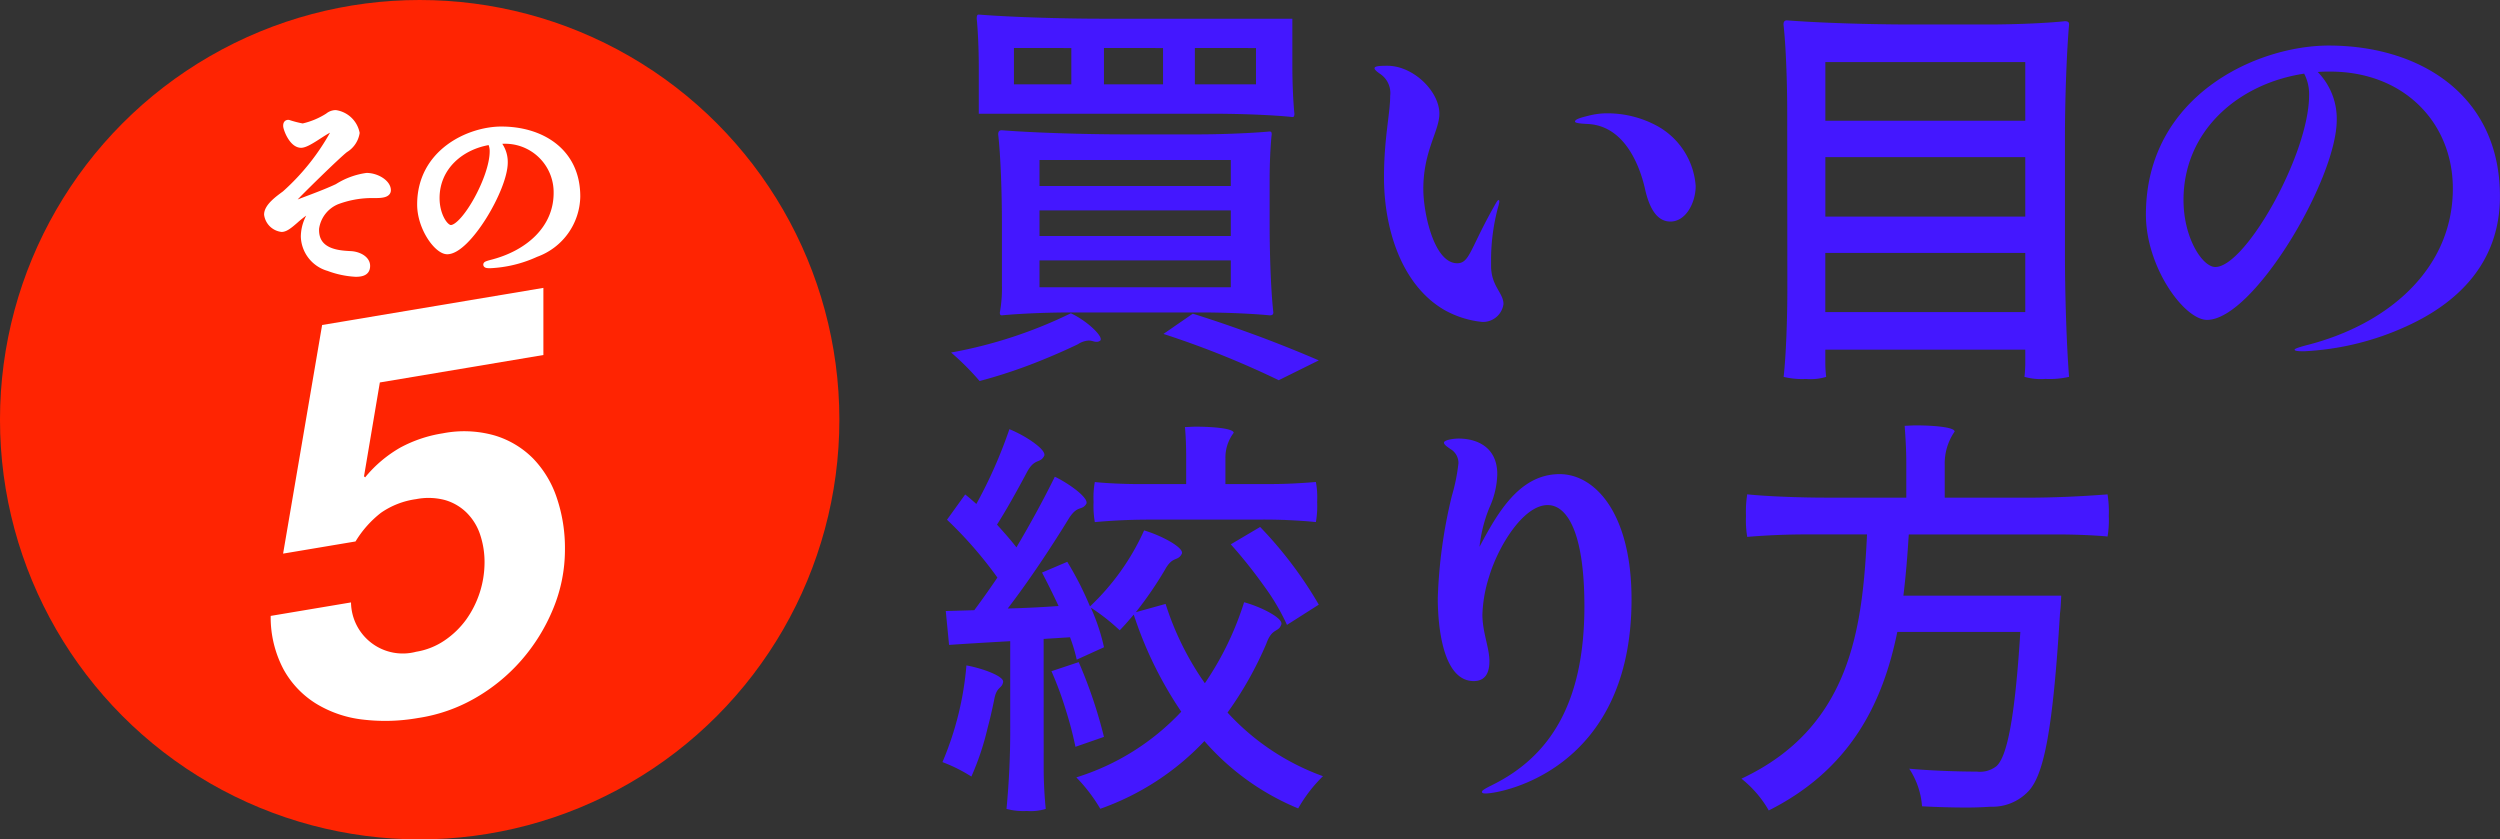 <svg height="73.141" viewBox="0 0 217.839 73.141" width="217.839" xmlns="http://www.w3.org/2000/svg"><rect x="0" y="0" width="217.839" height="73.141" fill="#333333" stroke="none"/><circle cx="36.569" cy="36.57" fill="#ff2402" r="36.57"/><path d="m1369.126 2315.771-1.38 8.182.1.084a11.056 11.056 0 0 1 3.058-2.588 11.516 11.516 0 0 1 3.7-1.245 9.7 9.7 0 0 1 4.537.189 7.922 7.922 0 0 1 3.328 1.991 9.026 9.026 0 0 1 2.071 3.427 13.622 13.622 0 0 1 .715 4.5 13.45 13.45 0 0 1 -1.036 5.2 16.09 16.09 0 0 1 -2.785 4.493 15.692 15.692 0 0 1 -4.069 3.308 14.172 14.172 0 0 1 -4.93 1.7 16.488 16.488 0 0 1 -4.808.131 9.963 9.963 0 0 1 -4.068-1.393 8.1 8.1 0 0 1 -2.836-3 9.722 9.722 0 0 1 -1.109-4.638l7-1.175a4.512 4.512 0 0 0 5.671 4.3 6.161 6.161 0 0 0 2.491-.993 7.573 7.573 0 0 0 1.873-1.813 8.621 8.621 0 0 0 1.6-4.945 7.567 7.567 0 0 0 -.393-2.484 4.832 4.832 0 0 0 -1.184-1.9 4.434 4.434 0 0 0 -1.874-1.086 5.62 5.62 0 0 0 -2.515-.078 7.053 7.053 0 0 0 -3.056 1.187 9.191 9.191 0 0 0 -2.22 2.5l-6.311 1.06 3.4-19.921 19.28-3.234v5.849z" fill="#fff" transform="translate(-1336.028 -2282.445)"/><g fill="#fff" stroke="#fff" stroke-miterlimit="10" stroke-width=".5" transform="translate(-1336.028 -2282.445)"><path d="m1369.838 2299.019c0 .3-.336.433-1.008.433h-.465a8.7 8.7 0 0 0 -2.977.559 2.972 2.972 0 0 0 -1.808 2.369v.113c0 1.953 2.08 2.033 2.977 2.081.72.031 1.472.416 1.472 1.04 0 .544-.384.7-1.008.7a7.912 7.912 0 0 1 -2.369-.5 2.96 2.96 0 0 1 -2.161-2.753 3.73 3.73 0 0 1 1.233-2.721 8.541 8.541 0 0 0 -1.953 1.328c-.48.416-.865.736-1.2.736a1.475 1.475 0 0 1 -1.28-1.264c0-.7.945-1.377 1.552-1.824a20.079 20.079 0 0 0 4.258-5.363.8.8 0 0 0 .08-.24c0-.064-.032-.08-.1-.08a1.031 1.031 0 0 0 -.256.08c-.688.288-1.968 1.36-2.561 1.36-.8 0-1.312-1.408-1.312-1.665 0-.191.064-.271.208-.271a9.123 9.123 0 0 0 1.248.32 6.852 6.852 0 0 0 2.193-.913 1.075 1.075 0 0 1 .673-.256 2.218 2.218 0 0 1 1.84 1.745 2.105 2.105 0 0 1 -.992 1.456c-.64.481-4.146 3.922-4.482 4.323a.694.694 0 0 0 -.192.351.085.085 0 0 0 .1.1.6.6 0 0 0 .272-.1c.3-.16 2.321-.847 3.6-1.456a6.416 6.416 0 0 1 2.561-.944c.913.008 1.857.616 1.857 1.256z"/><path d="m1386.341 2299.563a5.437 5.437 0 0 1 -3.6 5.026 10.76 10.76 0 0 1 -4 .977c-.224 0-.352-.016-.352-.065 0-.031.128-.08.416-.16 3.218-.8 5.714-2.976 5.714-6.082a4.476 4.476 0 0 0 -4.754-4.53 4.8 4.8 0 0 0 -.48.016 2.585 2.585 0 0 1 .737 1.857c0 2.3-3.234 7.747-5.026 7.747-.881 0-2.369-2.032-2.369-4.081 0-4.578 4.258-6.547 7.091-6.547 3.482 0 6.623 1.889 6.623 5.842zm-7.587-4.754c-2.545.385-4.674 2.209-4.674 4.9 0 1.473.737 2.593 1.233 2.593 1.168 0 3.633-4.369 3.633-6.658a1.72 1.72 0 0 0 -.192-.835z"/></g><path d="m24.948-20.34c2.3 0 5.148.108 6.84.288.072 0 .18 0 .18-.288-.108-1.008-.18-2.736-.18-4.14v-4.14h-16.524c-3.6 0-8.1-.144-10.8-.36-.072 0-.18 0-.18.36.108 1.008.18 2.736.18 4.14v4.14zm-12.42-5.724v3.164h-5v-3.168zm7.992 0v3.164h-5.148v-3.168zm8.1 0v3.164h-5.328v-3.168zm-4.644 23.04c1.944 0 4.392.108 5.832.252.108 0 .324 0 .324-.252-.216-1.908-.324-5.112-.324-7.74v-3.888c0-1.3.072-2.916.18-3.888 0-.108 0-.252-.18-.252-1.548.144-4.176.252-6.264.252h-6.264c-3.6 0-8.1-.144-10.8-.36-.108 0-.324 0-.324.36.216 1.908.324 5.112.324 7.74v5.4a11.6 11.6 0 0 1 -.18 2.376c0 .108 0 .252.18.252 1.44-.144 3.888-.252 5.832-.252zm2.448-13.284v2.268h-16.668v-2.268zm0 4.392v2.232h-16.668v-2.232zm0 4.356v2.34h-16.668v-2.34zm-16.164 8.568c.972-.396 1.94-.828 2.84-1.26a1.9 1.9 0 0 1 .936-.324c.288 0 .468.108.648.108a.535.535 0 0 0 .324-.072c.468-.252-1.044-1.728-2.52-2.412a39.915 39.915 0 0 1 -10.436 3.42 23.112 23.112 0 0 1 2.484 2.484 44.8 44.8 0 0 0 5.724-1.944zm18.828-1.872c-1.944-.72-4-1.44-5.976-2.052l-2.556 1.764a78.928 78.928 0 0 1 10.044 4.032l3.492-1.728c-1.332-.576-3.092-1.296-5.004-2.016zm15.948-2.376a8.475 8.475 0 0 0 3.276 1.04 1.8 1.8 0 0 0 1.872-1.548c0-1.008-1.08-1.548-1.08-3.348v-.756a17.888 17.888 0 0 1 .612-4.356 2.366 2.366 0 0 0 .108-.468c0-.108-.036-.144-.072-.144-.072 0-.18.18-.4.576-2.088 3.708-2.124 4.932-3.2 4.932-2.016 0-2.952-4.356-2.952-6.48 0-3.312 1.4-5.04 1.4-6.552 0-1.944-2.268-4.176-4.536-4.176-.72 0-1.116.036-1.116.216 0 .108.18.288.5.5a2.006 2.006 0 0 1 .864 1.908c0 1.548-.54 3.672-.54 7.128.008 4.58 1.592 9.404 5.264 11.528zm17.464-10.62c.36 1.656 1.008 2.916 2.232 2.916 1.332 0 2.2-1.62 2.2-3.1a6.5 6.5 0 0 0 -3.532-5.324 9.085 9.085 0 0 0 -4.14-1.008 6.455 6.455 0 0 0 -1.692.216c-.756.18-1.152.324-1.152.5 0 .144.5.18 1.152.216 3.344.184 4.568 4 4.932 5.584zm12.42 8.784c0 2.556-.108 5.76-.324 7.668a6.989 6.989 0 0 0 1.944.18 4.726 4.726 0 0 0 1.764-.18 11.077 11.077 0 0 1 -.076-1.192v-1.184h17.424v1.184a11.077 11.077 0 0 1 -.072 1.188 5.255 5.255 0 0 0 1.836.18 7.586 7.586 0 0 0 2.052-.18c-.216-2.7-.36-7.2-.36-10.8v-9.968c0-3.312.144-7.452.36-9.936 0-.108 0-.288-.36-.288-1.656.18-4.464.288-6.7.288h-6.7c-3.6 0-8.1-.144-10.8-.36-.108 0-.324 0-.324.36.216 1.908.324 5.112.324 7.668zm3.312-14.652v-5.112h17.42v5.112zm0 8.352v-5.184h17.42v5.184zm17.42 3.168v5.148h-17.424v-5.148zm26.46-18.072c-6.372 0-15.948 4.428-15.948 14.724 0 4.608 3.348 9.18 5.328 9.18 4.032 0 11.3-12.24 11.3-17.424a5.823 5.823 0 0 0 -1.656-4.176c.36-.036.72-.036 1.08-.036 6.444 0 10.692 4.464 10.692 10.188 0 6.984-5.616 11.88-12.852 13.68-.648.18-.936.288-.936.36 0 .108.288.144.792.144a24.211 24.211 0 0 0 9-2.2c4.1-1.872 8.1-5.256 8.1-11.3.004-8.892-7.052-13.14-14.9-13.14zm-1.728 4.32c0 5.148-5.544 14.976-8.172 14.976-1.116 0-2.772-2.52-2.772-5.832 0-6.048 4.788-10.152 10.512-11.016a3.861 3.861 0 0 1 .432 1.872zm-91.368 36.984a46.956 46.956 0 0 1 4.824.216 8.186 8.186 0 0 0 .108-1.764 7.537 7.537 0 0 0 -.108-1.728c-1.3.108-2.592.18-3.924.18h-3.96v-2.228a3.562 3.562 0 0 1 .72-2.232c0-.4-1.908-.54-3.312-.54-.36 0-.684.036-.936.036.072.72.108 1.728.108 2.556v2.412h-4c-1.368 0-2.988-.072-3.96-.18a7.537 7.537 0 0 0 -.108 1.728 8.186 8.186 0 0 0 .108 1.764c1.584-.144 3.168-.216 4.788-.216zm-18.9 10.4 2.3-.144a14.06 14.06 0 0 1 .584 1.948l2.376-1.08a17.6 17.6 0 0 0 -1.152-3.456 18.033 18.033 0 0 1 2.52 1.98c.4-.4.792-.864 1.224-1.368a33.643 33.643 0 0 0 4.14 8.46 21.088 21.088 0 0 1 -9.144 5.724 14.108 14.108 0 0 1 2.088 2.736 22.956 22.956 0 0 0 9.072-5.9 21.9 21.9 0 0 0 8.172 5.868 12.684 12.684 0 0 1 2.16-2.808 20.888 20.888 0 0 1 -8.316-5.544 31.318 31.318 0 0 0 3.384-6.012c.5-1.4 1.044-.936 1.3-1.656.216-.54-1.764-1.548-3.24-1.944a26.734 26.734 0 0 1 -3.42 7.056 25.29 25.29 0 0 1 -3.42-6.912l-2.592.72a32.749 32.749 0 0 0 2.52-3.672c.684-1.26 1.116-.72 1.476-1.4.288-.5-1.692-1.584-3.276-2.052a20.934 20.934 0 0 1 -4.716 6.624 28.15 28.15 0 0 0 -1.98-3.888l-2.2.936c.468.9.972 1.908 1.44 2.916-1.512.108-3.024.18-4.428.216 1.764-2.3 3.672-5.148 5.328-7.848.756-1.188 1.116-.648 1.512-1.26.288-.468-1.4-1.728-2.736-2.376-.9 1.836-2.088 4.032-3.348 6.156-.468-.612-1.08-1.3-1.692-1.98.828-1.3 1.728-2.916 2.592-4.536.684-1.3 1.152-.756 1.512-1.44.288-.5-1.584-1.764-3.024-2.34a40.968 40.968 0 0 1 -2.88 6.516c-.324-.288-.648-.576-.972-.828l-1.584 2.2a35.51 35.51 0 0 1 4.392 5.04c-.684 1.008-1.368 1.98-2.016 2.844l-2.484.072.288 2.952c1.584-.108 3.384-.216 5.328-.324v7.308a72.185 72.185 0 0 1 -.324 7.308 5.822 5.822 0 0 0 1.764.18 4.535 4.535 0 0 0 1.656-.18 36.281 36.281 0 0 1 -.18-3.672zm19.184-4.64a19 19 0 0 1 2.02 3.416l2.772-1.764a35.183 35.183 0 0 0 -5.112-6.768l-2.556 1.512a42.027 42.027 0 0 1 2.876 3.604zm-17.24 10.872a32.244 32.244 0 0 1 .828 3.168l2.484-.864a40.85 40.85 0 0 0 -2.2-6.516l-2.376.792a29.317 29.317 0 0 1 1.264 3.42zm-6.84 1.584c.216-.792.4-1.62.576-2.448.216-1.3.684-.972.792-1.62.072-.5-1.8-1.188-3.2-1.44a27.237 27.237 0 0 1 -2.088 8.424 13.728 13.728 0 0 1 2.52 1.26 23.561 23.561 0 0 0 1.4-4.176zm43.416 5.652c1.26 0 12.708-1.98 12.708-16.92 0-7.524-3.2-10.908-6.264-10.908-3.492 0-5.4 3.348-6.984 6.336a12.513 12.513 0 0 1 .864-3.42 7.39 7.39 0 0 0 .684-2.916c0-2.268-1.656-3.1-3.384-3.1-.36 0-1.26.108-1.26.36 0 .144.18.288.54.54a1.4 1.4 0 0 1 .72 1.26 16.488 16.488 0 0 1 -.576 2.844 43.082 43.082 0 0 0 -1.224 8.892c0 2.448.432 7.236 3.132 7.236.9 0 1.368-.576 1.368-1.728 0-1.188-.612-2.52-.612-4.068a12.043 12.043 0 0 1 .576-3.276c.792-2.664 2.988-6.264 5.112-6.264 1.62 0 3.2 2.2 3.2 8.82 0 8.5-3.06 13.1-7.992 15.552-.5.252-.936.468-.936.612.004.112.112.148.328.148zm49.864-22.572c1.44 0 3.24.072 4.32.18a8.378 8.378 0 0 0 .108-1.8 9.52 9.52 0 0 0 -.108-1.872c-2.34.18-4.68.288-7.092.288h-7.096v-2.88a4.88 4.88 0 0 1 .864-2.88c0-.4-1.944-.54-3.384-.54-.36 0-.72.036-.972.036.072.9.144 2.16.144 3.2v3.06h-6.948c-2.3 0-5.184-.108-6.912-.288a9.52 9.52 0 0 0 -.108 1.872 8.816 8.816 0 0 0 .108 1.836c1.728-.144 3.456-.216 5.22-.216h5.22c-.396 7.996-1.332 16.784-10.944 21.284a9.648 9.648 0 0 1 2.38 2.768c7.092-3.564 9.936-9.324 11.2-15.552h10.72c-.468 7.488-1.152 10.872-2.088 11.7a2.316 2.316 0 0 1 -1.692.468c-1.008 0-3.456-.036-5.9-.252a6.859 6.859 0 0 1 1.116 3.276c1.368.072 2.736.108 3.888.108.828 0 1.548-.036 2.088-.072a4.314 4.314 0 0 0 3.312-1.368c1.364-1.476 2.12-5.476 2.732-15.476.072-.5.108-1.548.108-1.548h-13.752c.216-1.764.36-3.564.468-5.328z" fill="#4417ff" transform="translate(80.822 30.25)"/></svg>